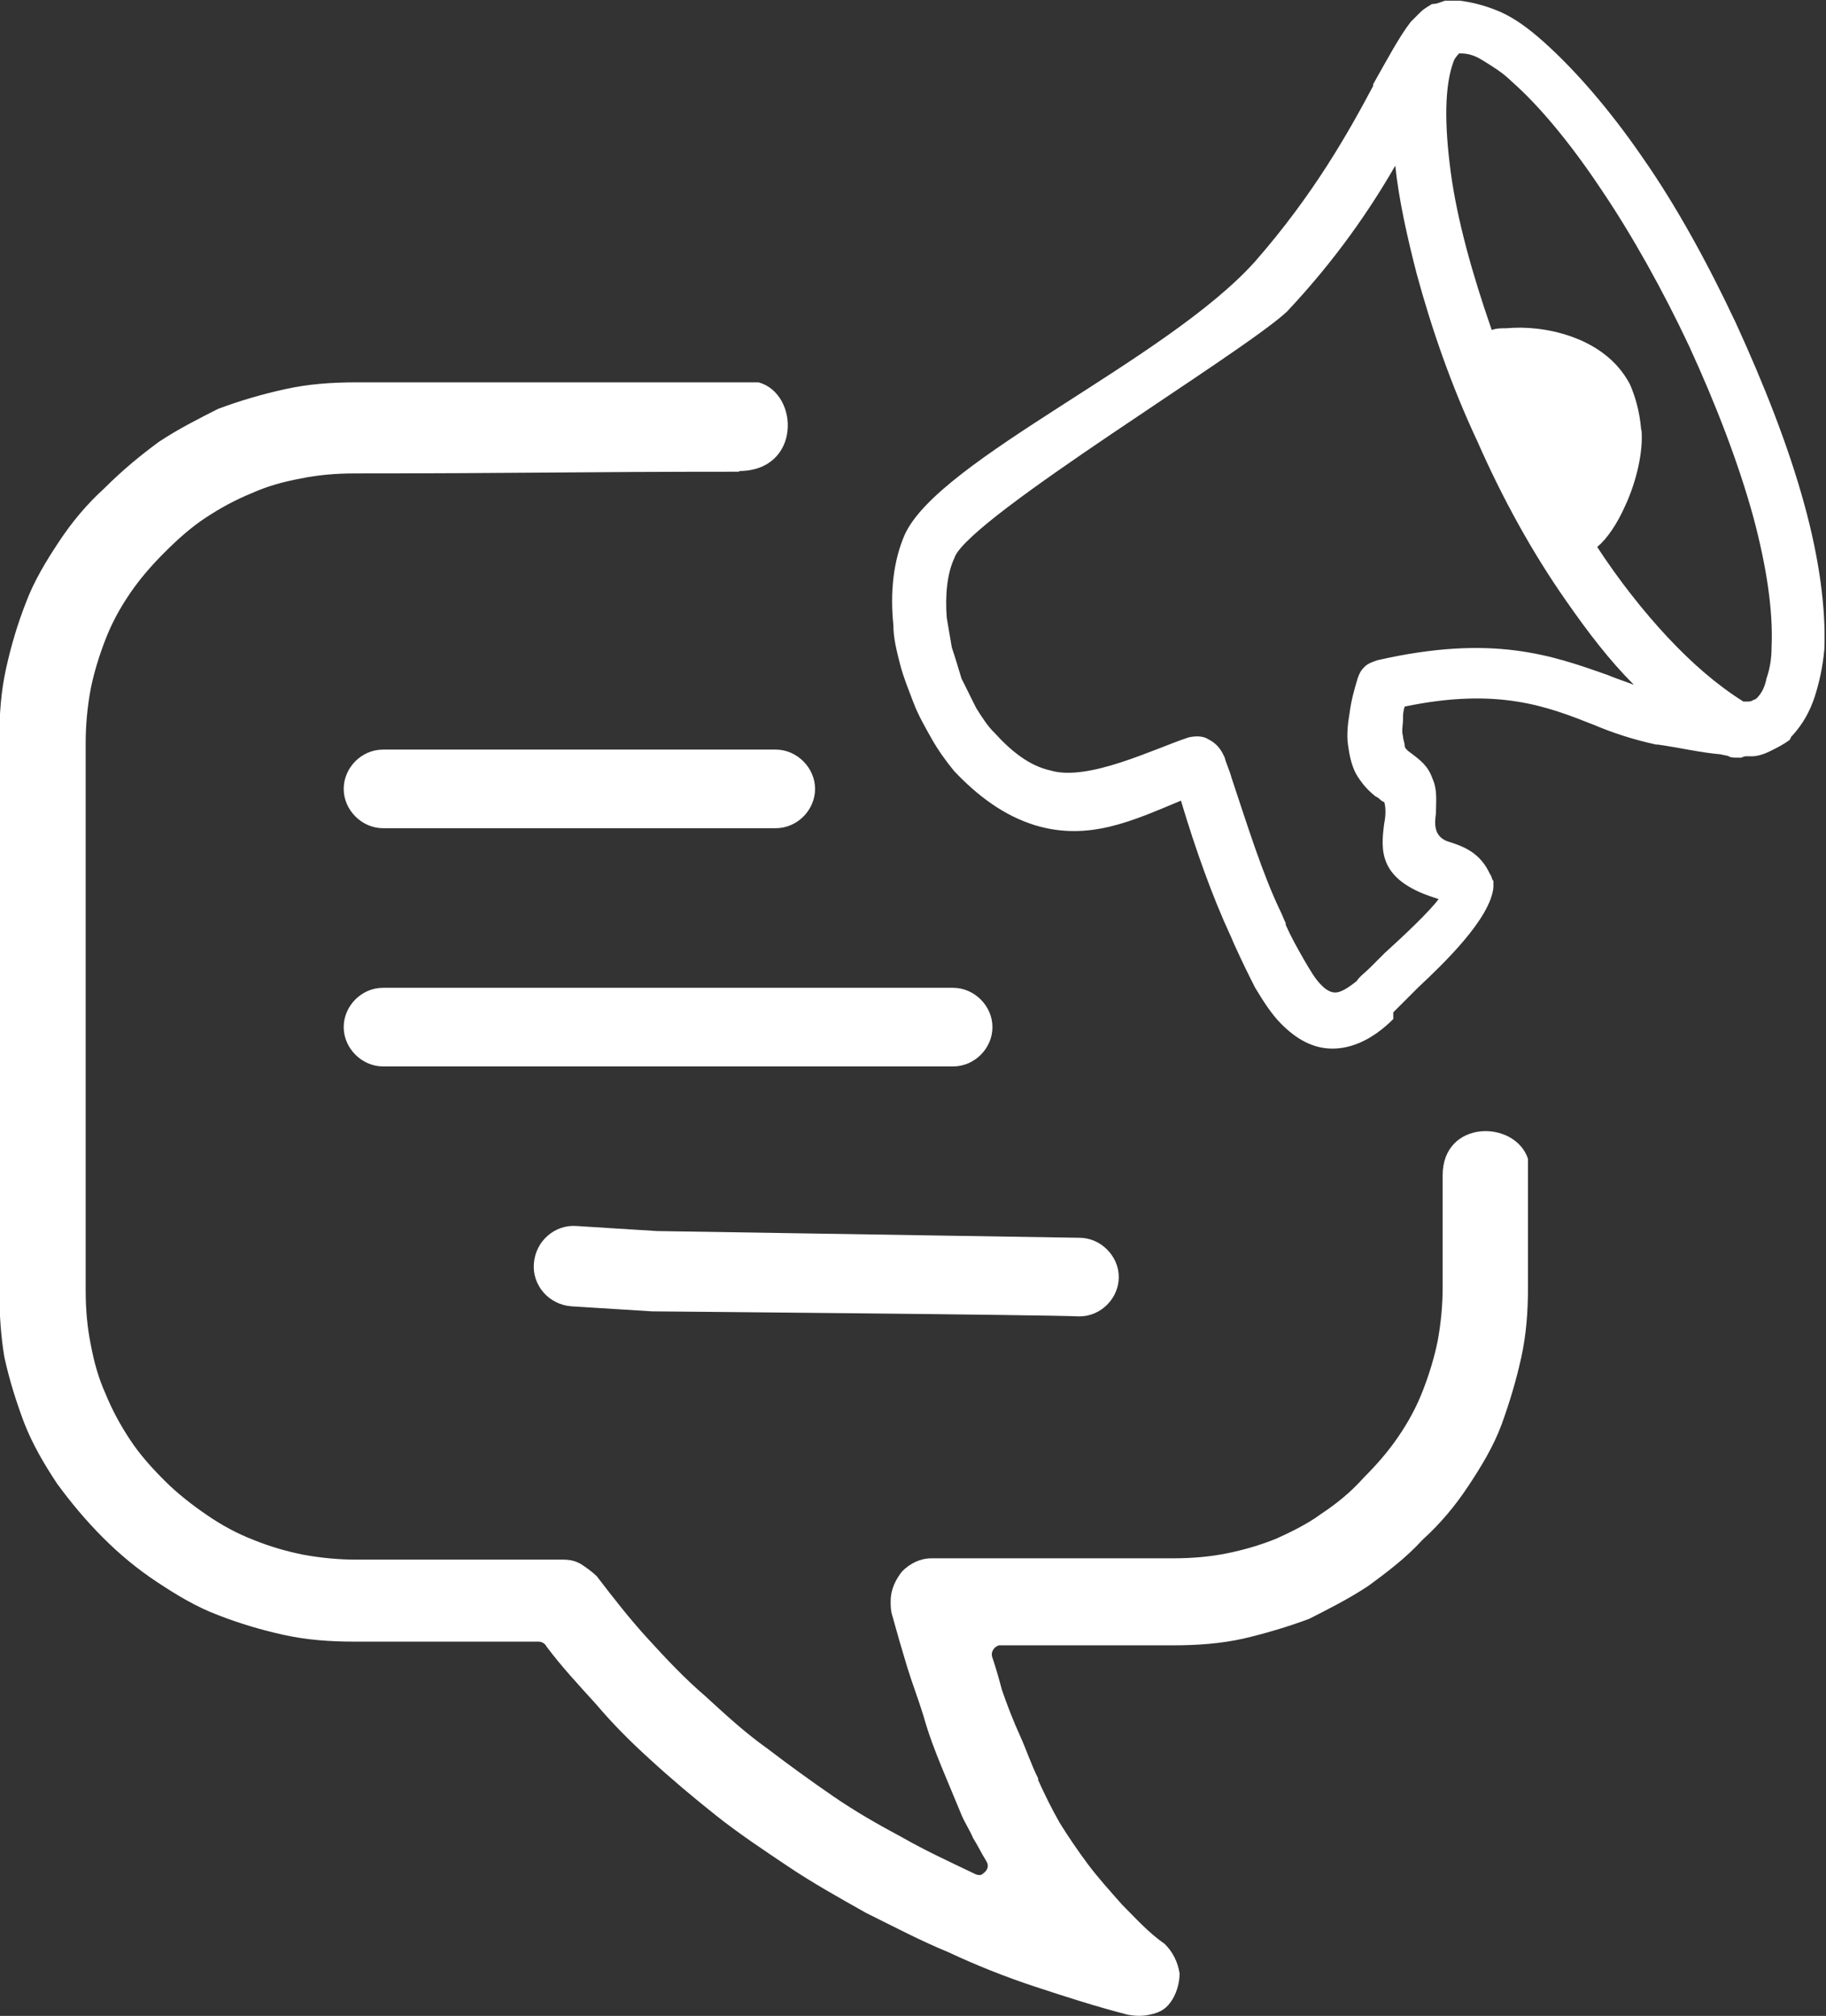 <?xml version="1.0" encoding="UTF-8"?>
<svg id="Layer_2" data-name="Layer 2" xmlns="http://www.w3.org/2000/svg" viewBox="0 0 54.35 60" width="54.35" height="60">
  <rect x="0" y="0" width="54.35" height="60" fill="#333333" stroke="none"/>
  <defs>
    <style>
      .advocacy-cls-1 {
        fill: #fff;
      }
    </style>
  </defs>
  <g id="Resources">
    <path class="advocacy-cls-1" d="M22.01,14.04c-4.94,0-6.46.05-11.44.05-.59,0-1.12.05-1.61.15-.54.1-1.03.24-1.47.44-.49.2-.93.44-1.37.73-.44.29-.83.64-1.22,1.03s-.73.78-1.03,1.22-.54.88-.73,1.37-.34.98-.44,1.47c-.1.54-.15,1.08-.15,1.61v16.29c0,.59.05,1.12.15,1.61.1.54.24,1.03.44,1.47.2.49.44.93.73,1.37s.64.83,1.03,1.22h0c.39.39.83.73,1.27,1.03s.88.54,1.37.73c.49.2.98.34,1.47.44.54.1,1.08.15,1.61.15h6.16c.2,0,.39.05.54.15.15.1.29.2.44.34h0c.49.64.98,1.27,1.52,1.86.54.59,1.08,1.17,1.71,1.71.59.54,1.17,1.08,1.86,1.57.64.49,1.32.98,1.96,1.42s1.32.83,2.05,1.22c.68.39,1.42.73,2.15,1.08.1.05.2.05.24,0,.15-.1.2-.24.1-.39-.15-.24-.24-.44-.39-.68-.1-.24-.24-.44-.34-.68h0c-.2-.49-.39-.93-.59-1.42s-.39-.98-.54-1.52c-.15-.49-.34-.98-.49-1.47s-.29-.98-.44-1.52c-.05-.15-.05-.29-.05-.44,0-.34.15-.64.34-.88h0c.24-.24.54-.39.88-.39h7.19c.59,0,1.12-.05,1.61-.15.49-.1.98-.24,1.47-.44h0c.44-.2.93-.44,1.32-.73.44-.29.88-.64,1.27-1.08h0c.39-.39.73-.78,1.03-1.22s.54-.88.73-1.37.34-.98.44-1.47c.1-.54.15-1.08.15-1.61v-3.33c0-1.66,2.15-1.66,2.54-.49v3.81c0,.73-.05,1.42-.2,2.1s-.34,1.32-.59,2.01c-.24.64-.59,1.22-.98,1.81s-.83,1.12-1.37,1.61c-.49.54-1.08.98-1.61,1.37-.59.39-1.17.68-1.76.98h0c-.64.24-1.32.44-1.96.59-.68.15-1.37.2-2.1.2h-5.18c-.15.05-.24.2-.2.34h0c.1.29.2.64.29.98h0c.15.44.34.93.54,1.37.2.44.34.88.54,1.27v.05c.2.44.39.83.64,1.27.24.39.54.83.83,1.22s.64.78,1.03,1.22h0c.39.39.78.83,1.27,1.17.24.24.39.54.44.88,0,.29-.1.64-.29.88-.15.2-.34.29-.59.34-.2.05-.44.05-.68,0-.93-.24-1.86-.54-2.74-.83-.88-.29-1.76-.64-2.59-1.03-.83-.34-1.66-.78-2.45-1.17-.78-.44-1.57-.88-2.3-1.37h0c-.73-.49-1.47-.98-2.15-1.52s-1.37-1.12-2.01-1.71h0c-.54-.49-1.08-1.03-1.57-1.61-.49-.54-1.03-1.12-1.47-1.71-.05-.1-.15-.15-.24-.15h-5.48c-.73,0-1.42-.05-2.1-.2-.68-.15-1.32-.34-1.96-.59h0c-.64-.24-1.22-.59-1.81-.98s-1.12-.83-1.61-1.32c-.54-.54-.98-1.08-1.37-1.61-.39-.59-.73-1.17-.98-1.81-.24-.64-.44-1.27-.59-1.96-.1-.59-.15-1.27-.15-2.01v-16.38c0-.73.05-1.42.2-2.1.15-.68.34-1.32.59-1.96.24-.64.59-1.22.98-1.81.39-.59.83-1.12,1.37-1.61.54-.54,1.08-.98,1.61-1.37.59-.39,1.17-.68,1.76-.98h0c.64-.24,1.32-.44,2.01-.59.68-.15,1.37-.2,2.1-.2h11.98c1.22.34,1.27,2.64-.59,2.64h0ZM28.42,16.58c-.24.49-.29,1.17-.24,1.81.05.29.1.59.15.88.1.29.2.64.29.93.15.29.29.59.44.88.15.24.34.54.54.73.49.54,1.03.98,1.66,1.12,1.12.34,3.08-.64,4.11-.98h0c.2-.05.44-.05.59.05.2.1.34.24.44.44t.05.1c.05.2.15.39.2.59.49,1.47.93,2.89,1.47,4.01.05.1.1.24.15.34v.05c.15.34.34.68.54,1.03.2.34.34.59.54.78.1.1.24.2.39.2s.34-.1.64-.34c.1-.15.24-.24.39-.39h0c.1-.1.24-.24.44-.44.54-.49,1.32-1.22,1.61-1.61l-.15-.05c-1.66-.54-1.57-1.42-1.47-2.2h0c.05-.24.05-.49,0-.64h0s-.05,0-.15-.1c-.05-.05-.1-.05-.15-.1-.24-.2-.39-.39-.54-.64-.15-.29-.2-.59-.24-.88s0-.64.05-.93c.05-.39.15-.73.24-1.03h0c.05-.15.1-.24.2-.34.1-.1.24-.15.39-.2h0c3.42-.78,5.18-.15,6.85.44.24.1.54.2.78.29-.73-.73-1.37-1.57-2.01-2.49-1.03-1.47-1.91-3.08-2.64-4.74-.78-1.66-1.37-3.37-1.81-4.99-.29-1.12-.54-2.25-.64-3.23-.73,1.27-1.76,2.79-3.23,4.35-1.37,1.27-9.34,6.06-9.88,7.29h0ZM48.86,12.81c.05.64-.15,1.52-.49,2.25-.24.54-.54.98-.83,1.22.64.98,1.37,1.91,2.1,2.69s1.47,1.42,2.25,1.91h.15s.1,0,.15-.05c.05,0,.1-.05.1-.05.15-.15.24-.34.29-.59.1-.29.15-.59.15-.93.05-1.08-.15-2.4-.54-3.86-.44-1.61-1.12-3.37-1.91-5.09-.78-1.66-1.71-3.33-2.64-4.7-.88-1.32-1.81-2.45-2.64-3.18-.29-.29-.64-.49-.88-.64s-.44-.2-.64-.2h-.05s-.1.1-.15.2h0c-.29.73-.29,1.91-.1,3.33s.64,3.03,1.22,4.7c.15-.05.24-.05.44-.05.54-.05,1.22,0,1.91.24s1.37.68,1.76,1.42c.15.34.29.78.34,1.37h0ZM51.84,22.55h-.2s-.15,0-.2-.05l-.24-.05c-.59-.05-1.22-.2-1.86-.29h-.05c-.68-.15-1.27-.34-1.86-.59-1.37-.54-2.84-1.12-5.62-.54-.05.15-.05.24-.05.39s-.05.34,0,.49c0,.1.05.2.05.29,0,.05.05.1.05.1l.05.05c.39.29.59.44.73.83.15.34.1.68.1,1.03-.05.34-.05.68.34.83h0c.49.15.98.34,1.27.98.05.05.05.15.1.2h0v.2h0c-.1.93-1.47,2.25-2.25,2.98-.15.15-.29.29-.39.39l-.05.05c-.1.1-.2.2-.29.29v.2c-.64.64-1.27.88-1.81.88-.59,0-1.08-.29-1.52-.73-.29-.29-.54-.68-.78-1.08-.2-.39-.39-.78-.59-1.22-.05-.1-.1-.24-.15-.34-.54-1.17-1.03-2.54-1.47-4.01-1.42.59-2.74,1.22-4.35.73-.93-.29-1.71-.88-2.4-1.61h0c-.24-.29-.49-.64-.68-.98s-.39-.68-.54-1.08-.29-.73-.39-1.12-.2-.78-.2-1.17c-.1-.98,0-1.91.34-2.69,1.03-2.25,7.78-5.18,10.42-8.12,1.76-2.01,2.79-3.86,3.52-5.23v-.05c.44-.78.78-1.42,1.12-1.86.1-.1.2-.2.29-.29.1-.1.2-.15.34-.24.15,0,.24-.05.39-.1h.44c.39.05.78.15,1.22.34.44.2.83.49,1.27.88.93.83,1.96,2.01,2.93,3.42,1.03,1.47,1.96,3.18,2.79,4.94.83,1.81,1.57,3.67,2.05,5.43.44,1.61.64,3.08.59,4.3h0c-.05.54-.15.98-.29,1.42-.15.44-.34.78-.64,1.12l-.05.05-.05.1c-.2.15-.39.24-.59.34h0c-.2.1-.39.15-.54.15h-.2l-.15.05h0ZM32.13,39.18c.64,0,1.17-.54,1.17-1.17s-.54-1.17-1.17-1.17l-12.57-.2-2.4-.15c-.64-.05-1.22.44-1.27,1.12-.05.64.44,1.22,1.12,1.27l2.4.15s11.64.1,12.72.15h0ZM28.37,31.74c.64,0,1.17-.54,1.17-1.17s-.54-1.17-1.17-1.17H11.4c-.64,0-1.17.54-1.17,1.17s.54,1.17,1.17,1.17h16.97ZM23.09,24.65c.64,0,1.17-.54,1.17-1.17s-.54-1.17-1.17-1.17h-11.69c-.64,0-1.17.54-1.17,1.17s.54,1.17,1.17,1.17h11.69Z"/>
  </g>
</svg>